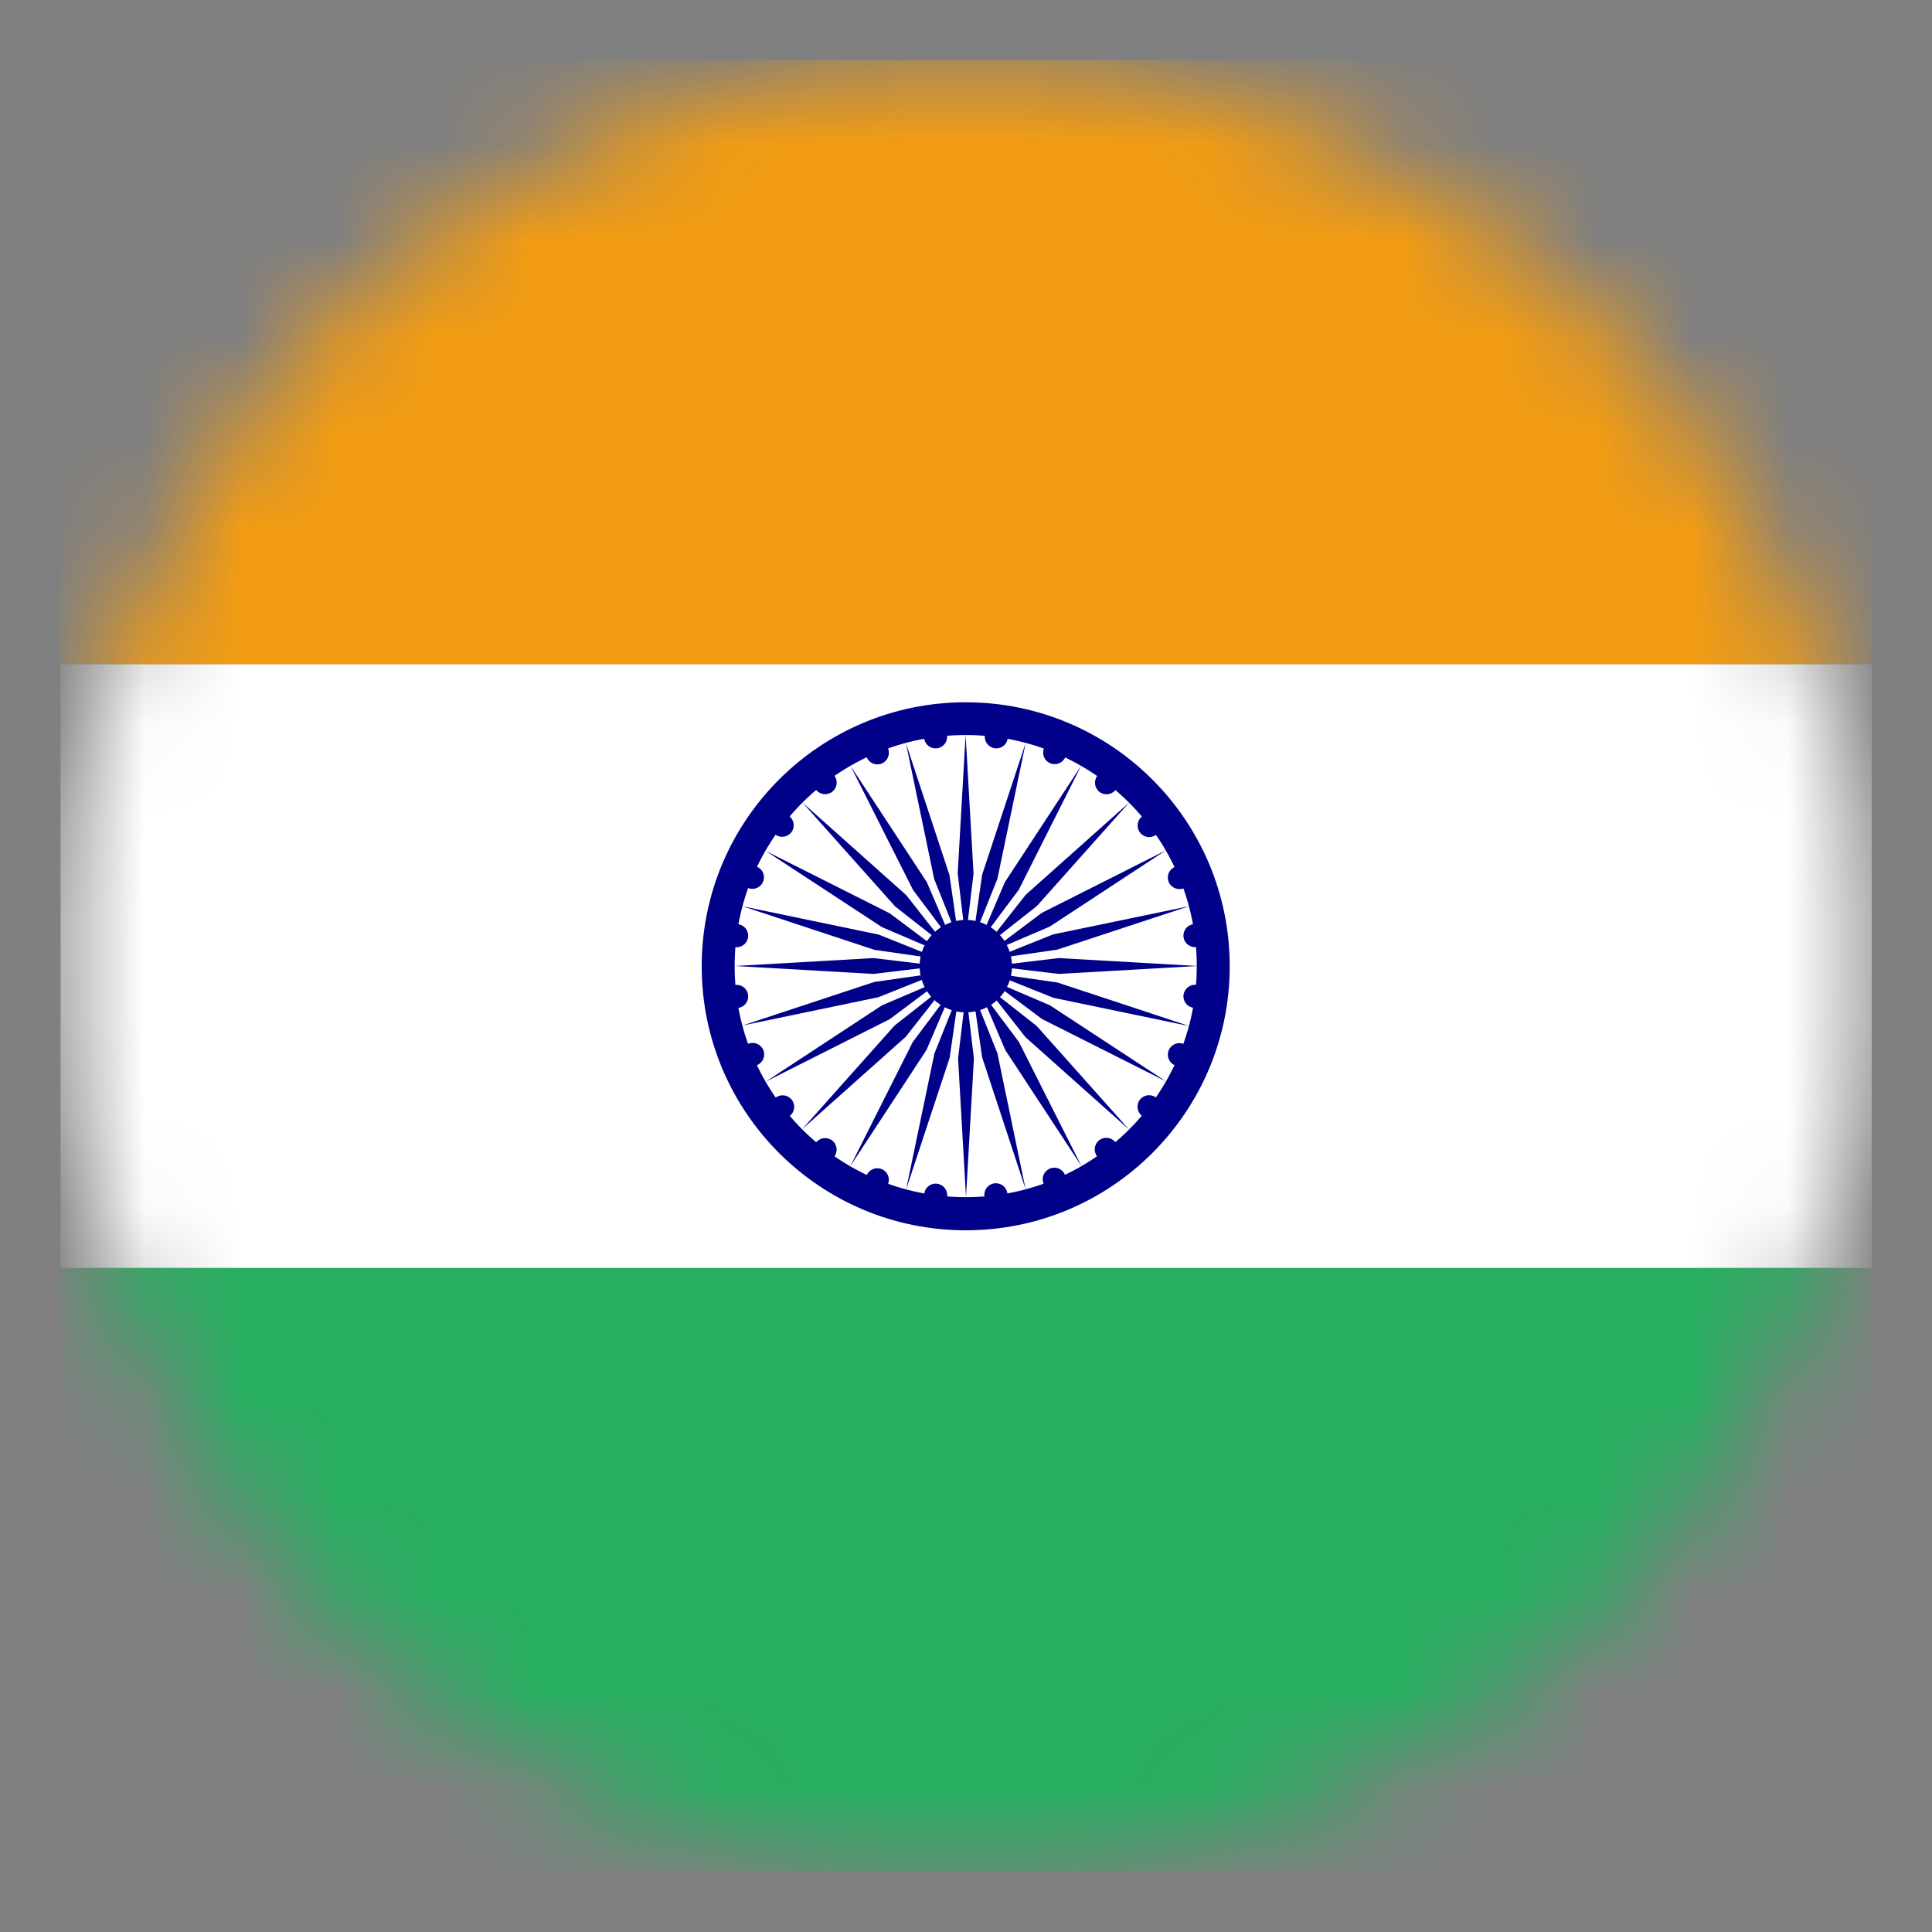 <svg width="20" height="20" viewBox="0 0 20 20" fill="none" xmlns="http://www.w3.org/2000/svg">
<rect x="0" y="0" width="20" height="20" fill="#808080" stroke="none"/>
<g clip-path="url(#clip0_6439_4993)">
<mask id="mask0_6439_4993" style="mask-type:luminance" maskUnits="userSpaceOnUse" x="0" y="0" width="20" height="20">
<path d="M19.374 10.001C19.374 12.488 18.386 14.873 16.627 16.631C14.869 18.39 12.484 19.378 9.997 19.378C7.511 19.378 5.126 18.39 3.367 16.631C1.609 14.873 0.621 12.488 0.621 10.001C0.621 7.515 1.609 5.13 3.367 3.371C5.126 1.613 7.511 0.625 9.997 0.625C12.484 0.625 14.869 1.613 16.627 3.371C18.386 5.13 19.374 7.515 19.374 10.001Z" fill="white"/>
</mask>
<g mask="url(#mask0_6439_4993)">
<path d="M0.627 19.375L0.627 13.125H19.377V19.375H0.627Z" fill="#27AE60"/>
<path d="M0.627 13.125L0.627 6.875L19.377 6.875V13.125L0.627 13.125Z" fill="white"/>
<path d="M0.627 6.875L0.627 0.625L19.377 0.625V6.875L0.627 6.875Z" fill="#F39C12"/>
<path d="M9.997 12.736C11.507 12.736 12.73 11.512 12.73 10.003C12.73 8.493 11.507 7.27 9.997 7.27C8.487 7.27 7.264 8.493 7.264 10.003C7.264 11.512 8.487 12.736 9.997 12.736Z" fill="#000088"/>
<path d="M9.997 12.393C11.318 12.393 12.389 11.322 12.389 10.001C12.389 8.68 11.318 7.609 9.997 7.609C8.676 7.609 7.605 8.68 7.605 10.001C7.605 11.322 8.676 12.393 9.997 12.393Z" fill="white"/>
<path d="M9.998 10.48C10.262 10.48 10.476 10.266 10.476 10.002C10.476 9.738 10.262 9.523 9.998 9.523C9.734 9.523 9.52 9.738 9.52 10.002C9.52 10.266 9.734 10.48 9.998 10.48Z" fill="#000088"/>
<path d="M12.355 10.432C12.42 10.441 12.48 10.395 12.489 10.33C12.498 10.264 12.452 10.204 12.386 10.195C12.321 10.187 12.261 10.233 12.252 10.298C12.243 10.364 12.289 10.424 12.355 10.432Z" fill="#000088"/>
<path d="M10 12.392L10.082 10.957L10 10.273L9.918 10.957L10 12.392Z" fill="#000088"/>
<path d="M12.163 11.028C12.224 11.054 12.294 11.025 12.32 10.964C12.345 10.903 12.316 10.833 12.255 10.808C12.194 10.782 12.124 10.811 12.099 10.872C12.073 10.933 12.102 11.003 12.163 11.028Z" fill="#000088"/>
<path d="M9.38 12.314L9.831 10.949L9.929 10.267L9.673 10.906L9.38 12.314Z" fill="#000088"/>
<path d="M11.822 11.552C11.875 11.592 11.95 11.582 11.99 11.53C12.03 11.477 12.02 11.402 11.968 11.362C11.915 11.322 11.84 11.332 11.8 11.384C11.76 11.436 11.77 11.511 11.822 11.552Z" fill="#000088"/>
<path d="M8.803 12.071L9.591 10.869L9.862 10.236L9.449 10.787L8.803 12.071Z" fill="#000088"/>
<path d="M11.357 11.971C11.398 12.023 11.473 12.033 11.525 11.993C11.578 11.953 11.588 11.878 11.547 11.825C11.507 11.773 11.432 11.763 11.38 11.803C11.327 11.843 11.317 11.918 11.357 11.971Z" fill="#000088"/>
<path d="M8.304 11.689L9.377 10.732L9.802 10.191L9.261 10.616L8.304 11.689Z" fill="#000088"/>
<path d="M10.803 12.253C10.829 12.314 10.898 12.343 10.959 12.318C11.021 12.292 11.05 12.222 11.024 12.161C10.999 12.1 10.929 12.071 10.868 12.097C10.807 12.122 10.778 12.192 10.803 12.253Z" fill="#000088"/>
<path d="M7.927 11.197L9.211 10.55L9.762 10.137L9.129 10.408L7.927 11.197Z" fill="#000088"/>
<path d="M10.191 12.384C10.199 12.45 10.259 12.496 10.325 12.487C10.39 12.479 10.436 12.418 10.428 12.353C10.419 12.287 10.359 12.241 10.293 12.25C10.228 12.258 10.182 12.319 10.191 12.384Z" fill="#000088"/>
<path d="M7.686 10.616L9.093 10.323L9.732 10.068L9.051 10.165L7.686 10.616Z" fill="#000088"/>
<path d="M9.568 12.357C9.559 12.422 9.605 12.482 9.67 12.491C9.736 12.5 9.796 12.454 9.805 12.388C9.813 12.323 9.767 12.262 9.702 12.254C9.636 12.245 9.576 12.291 9.568 12.357Z" fill="#000088"/>
<path d="M7.606 10L9.041 10.082L9.725 10L9.041 9.918L7.606 10Z" fill="#000088"/>
<path d="M8.972 12.167C8.946 12.228 8.975 12.298 9.036 12.323C9.097 12.349 9.167 12.32 9.192 12.259C9.218 12.198 9.189 12.128 9.128 12.103C9.067 12.077 8.997 12.106 8.972 12.167Z" fill="#000088"/>
<path d="M7.688 9.382L9.053 9.833L9.735 9.931L9.096 9.675L7.688 9.382Z" fill="#000088"/>
<path d="M8.446 11.828C8.406 11.88 8.416 11.956 8.468 11.996C8.521 12.036 8.596 12.026 8.636 11.974C8.676 11.921 8.667 11.846 8.614 11.806C8.562 11.766 8.487 11.776 8.446 11.828Z" fill="#000088"/>
<path d="M7.927 8.809L9.129 9.597L9.762 9.868L9.211 9.455L7.927 8.809Z" fill="#000088"/>
<path d="M8.029 11.363C7.977 11.403 7.967 11.479 8.007 11.531C8.047 11.584 8.122 11.593 8.175 11.553C8.227 11.513 8.237 11.438 8.197 11.386C8.157 11.333 8.082 11.323 8.029 11.363Z" fill="#000088"/>
<path d="M8.309 8.31L9.266 9.383L9.807 9.808L9.382 9.267L8.309 8.31Z" fill="#000088"/>
<path d="M7.745 10.805C7.684 10.83 7.655 10.9 7.681 10.961C7.706 11.022 7.776 11.051 7.837 11.026C7.898 11.001 7.927 10.931 7.902 10.87C7.876 10.809 7.806 10.78 7.745 10.805Z" fill="#000088"/>
<path d="M8.805 7.929L9.452 9.213L9.865 9.764L9.594 9.131L8.805 7.929Z" fill="#000088"/>
<path d="M7.61 10.196C7.545 10.205 7.498 10.265 7.507 10.331C7.516 10.396 7.576 10.442 7.641 10.434C7.707 10.425 7.753 10.365 7.744 10.299C7.736 10.234 7.676 10.188 7.61 10.196Z" fill="#000088"/>
<path d="M9.378 7.693L9.671 9.101L9.927 9.74L9.829 9.059L9.378 7.693Z" fill="#000088"/>
<path d="M7.641 9.568C7.576 9.559 7.516 9.605 7.507 9.67C7.498 9.736 7.544 9.796 7.61 9.805C7.675 9.813 7.736 9.767 7.744 9.702C7.753 9.636 7.707 9.576 7.641 9.568Z" fill="#000088"/>
<path d="M9.996 7.608L9.914 9.043L9.996 9.727L10.078 9.043L9.996 7.608Z" fill="#000088"/>
<path d="M7.835 8.972C7.774 8.946 7.704 8.975 7.678 9.036C7.653 9.097 7.682 9.167 7.743 9.192C7.804 9.218 7.874 9.189 7.899 9.128C7.925 9.067 7.896 8.997 7.835 8.972Z" fill="#000088"/>
<path d="M10.618 7.69L10.167 9.055L10.069 9.737L10.325 9.098L10.618 7.69Z" fill="#000088"/>
<path d="M8.17 8.448C8.118 8.408 8.043 8.418 8.002 8.47C7.962 8.523 7.972 8.598 8.024 8.638C8.077 8.678 8.152 8.668 8.192 8.616C8.232 8.564 8.222 8.489 8.17 8.448Z" fill="#000088"/>
<path d="M11.191 7.929L10.403 9.131L10.132 9.764L10.545 9.213L11.191 7.929Z" fill="#000088"/>
<path d="M8.637 8.029C8.596 7.977 8.521 7.967 8.469 8.007C8.417 8.047 8.407 8.122 8.447 8.175C8.487 8.227 8.562 8.237 8.614 8.197C8.667 8.157 8.677 8.082 8.637 8.029Z" fill="#000088"/>
<path d="M11.69 8.307L10.617 9.264L10.192 9.805L10.733 9.38L11.69 8.307Z" fill="#000088"/>
<path d="M9.193 7.747C9.168 7.686 9.098 7.657 9.037 7.682C8.976 7.708 8.947 7.778 8.972 7.839C8.997 7.9 9.067 7.929 9.128 7.904C9.189 7.878 9.218 7.808 9.193 7.747Z" fill="#000088"/>
<path d="M12.069 8.803L10.785 9.45L10.234 9.863L10.867 9.592L12.069 8.803Z" fill="#000088"/>
<path d="M9.804 7.612C9.795 7.547 9.735 7.5 9.67 7.509C9.604 7.518 9.558 7.578 9.567 7.643C9.575 7.709 9.635 7.755 9.701 7.746C9.766 7.738 9.812 7.678 9.804 7.612Z" fill="#000088"/>
<path d="M12.309 9.381L10.901 9.673L10.262 9.929L10.943 9.831L12.309 9.381Z" fill="#000088"/>
<path d="M10.432 7.643C10.441 7.578 10.395 7.518 10.33 7.509C10.264 7.5 10.204 7.546 10.195 7.612C10.187 7.677 10.233 7.737 10.298 7.746C10.364 7.755 10.424 7.709 10.432 7.643Z" fill="#000088"/>
<path d="M12.394 10L10.959 9.918L10.275 10L10.959 10.082L12.394 10Z" fill="#000088"/>
<path d="M11.028 7.837C11.054 7.776 11.025 7.706 10.964 7.68C10.903 7.655 10.833 7.684 10.808 7.745C10.782 7.806 10.811 7.876 10.872 7.901C10.933 7.927 11.003 7.898 11.028 7.837Z" fill="#000088"/>
<path d="M12.312 10.622L10.947 10.171L10.265 10.073L10.904 10.329L12.312 10.622Z" fill="#000088"/>
<path d="M11.55 8.176C11.59 8.123 11.58 8.048 11.528 8.008C11.475 7.968 11.4 7.978 11.36 8.03C11.32 8.083 11.33 8.158 11.382 8.198C11.434 8.238 11.509 8.228 11.55 8.176Z" fill="#000088"/>
<path d="M12.071 11.195L10.869 10.407L10.236 10.136L10.787 10.549L12.071 11.195Z" fill="#000088"/>
<path d="M11.969 8.641C12.021 8.6 12.031 8.525 11.991 8.473C11.951 8.42 11.876 8.411 11.823 8.451C11.771 8.491 11.761 8.566 11.801 8.618C11.841 8.671 11.916 8.681 11.969 8.641Z" fill="#000088"/>
<path d="M11.689 11.694L10.732 10.621L10.191 10.196L10.616 10.737L11.689 11.694Z" fill="#000088"/>
<path d="M12.255 9.195C12.316 9.17 12.345 9.1 12.319 9.039C12.294 8.978 12.224 8.949 12.163 8.974C12.102 8.999 12.073 9.069 12.098 9.13C12.124 9.191 12.194 9.22 12.255 9.195Z" fill="#000088"/>
<path d="M11.195 12.071L10.548 10.787L10.136 10.236L10.406 10.869L11.195 12.071Z" fill="#000088"/>
<path d="M12.386 9.804C12.451 9.795 12.498 9.735 12.489 9.67C12.48 9.604 12.42 9.558 12.355 9.567C12.289 9.575 12.243 9.635 12.252 9.701C12.26 9.766 12.32 9.812 12.386 9.804Z" fill="#000088"/>
<path d="M10.617 12.311L10.325 10.903L10.069 10.264L10.167 10.945L10.617 12.311Z" fill="#000088"/>
</g>
</g>
<defs>
<clipPath id="clip0_6439_4993">
<rect width="20" height="20" fill="white"/>
</clipPath>
</defs>
</svg>

